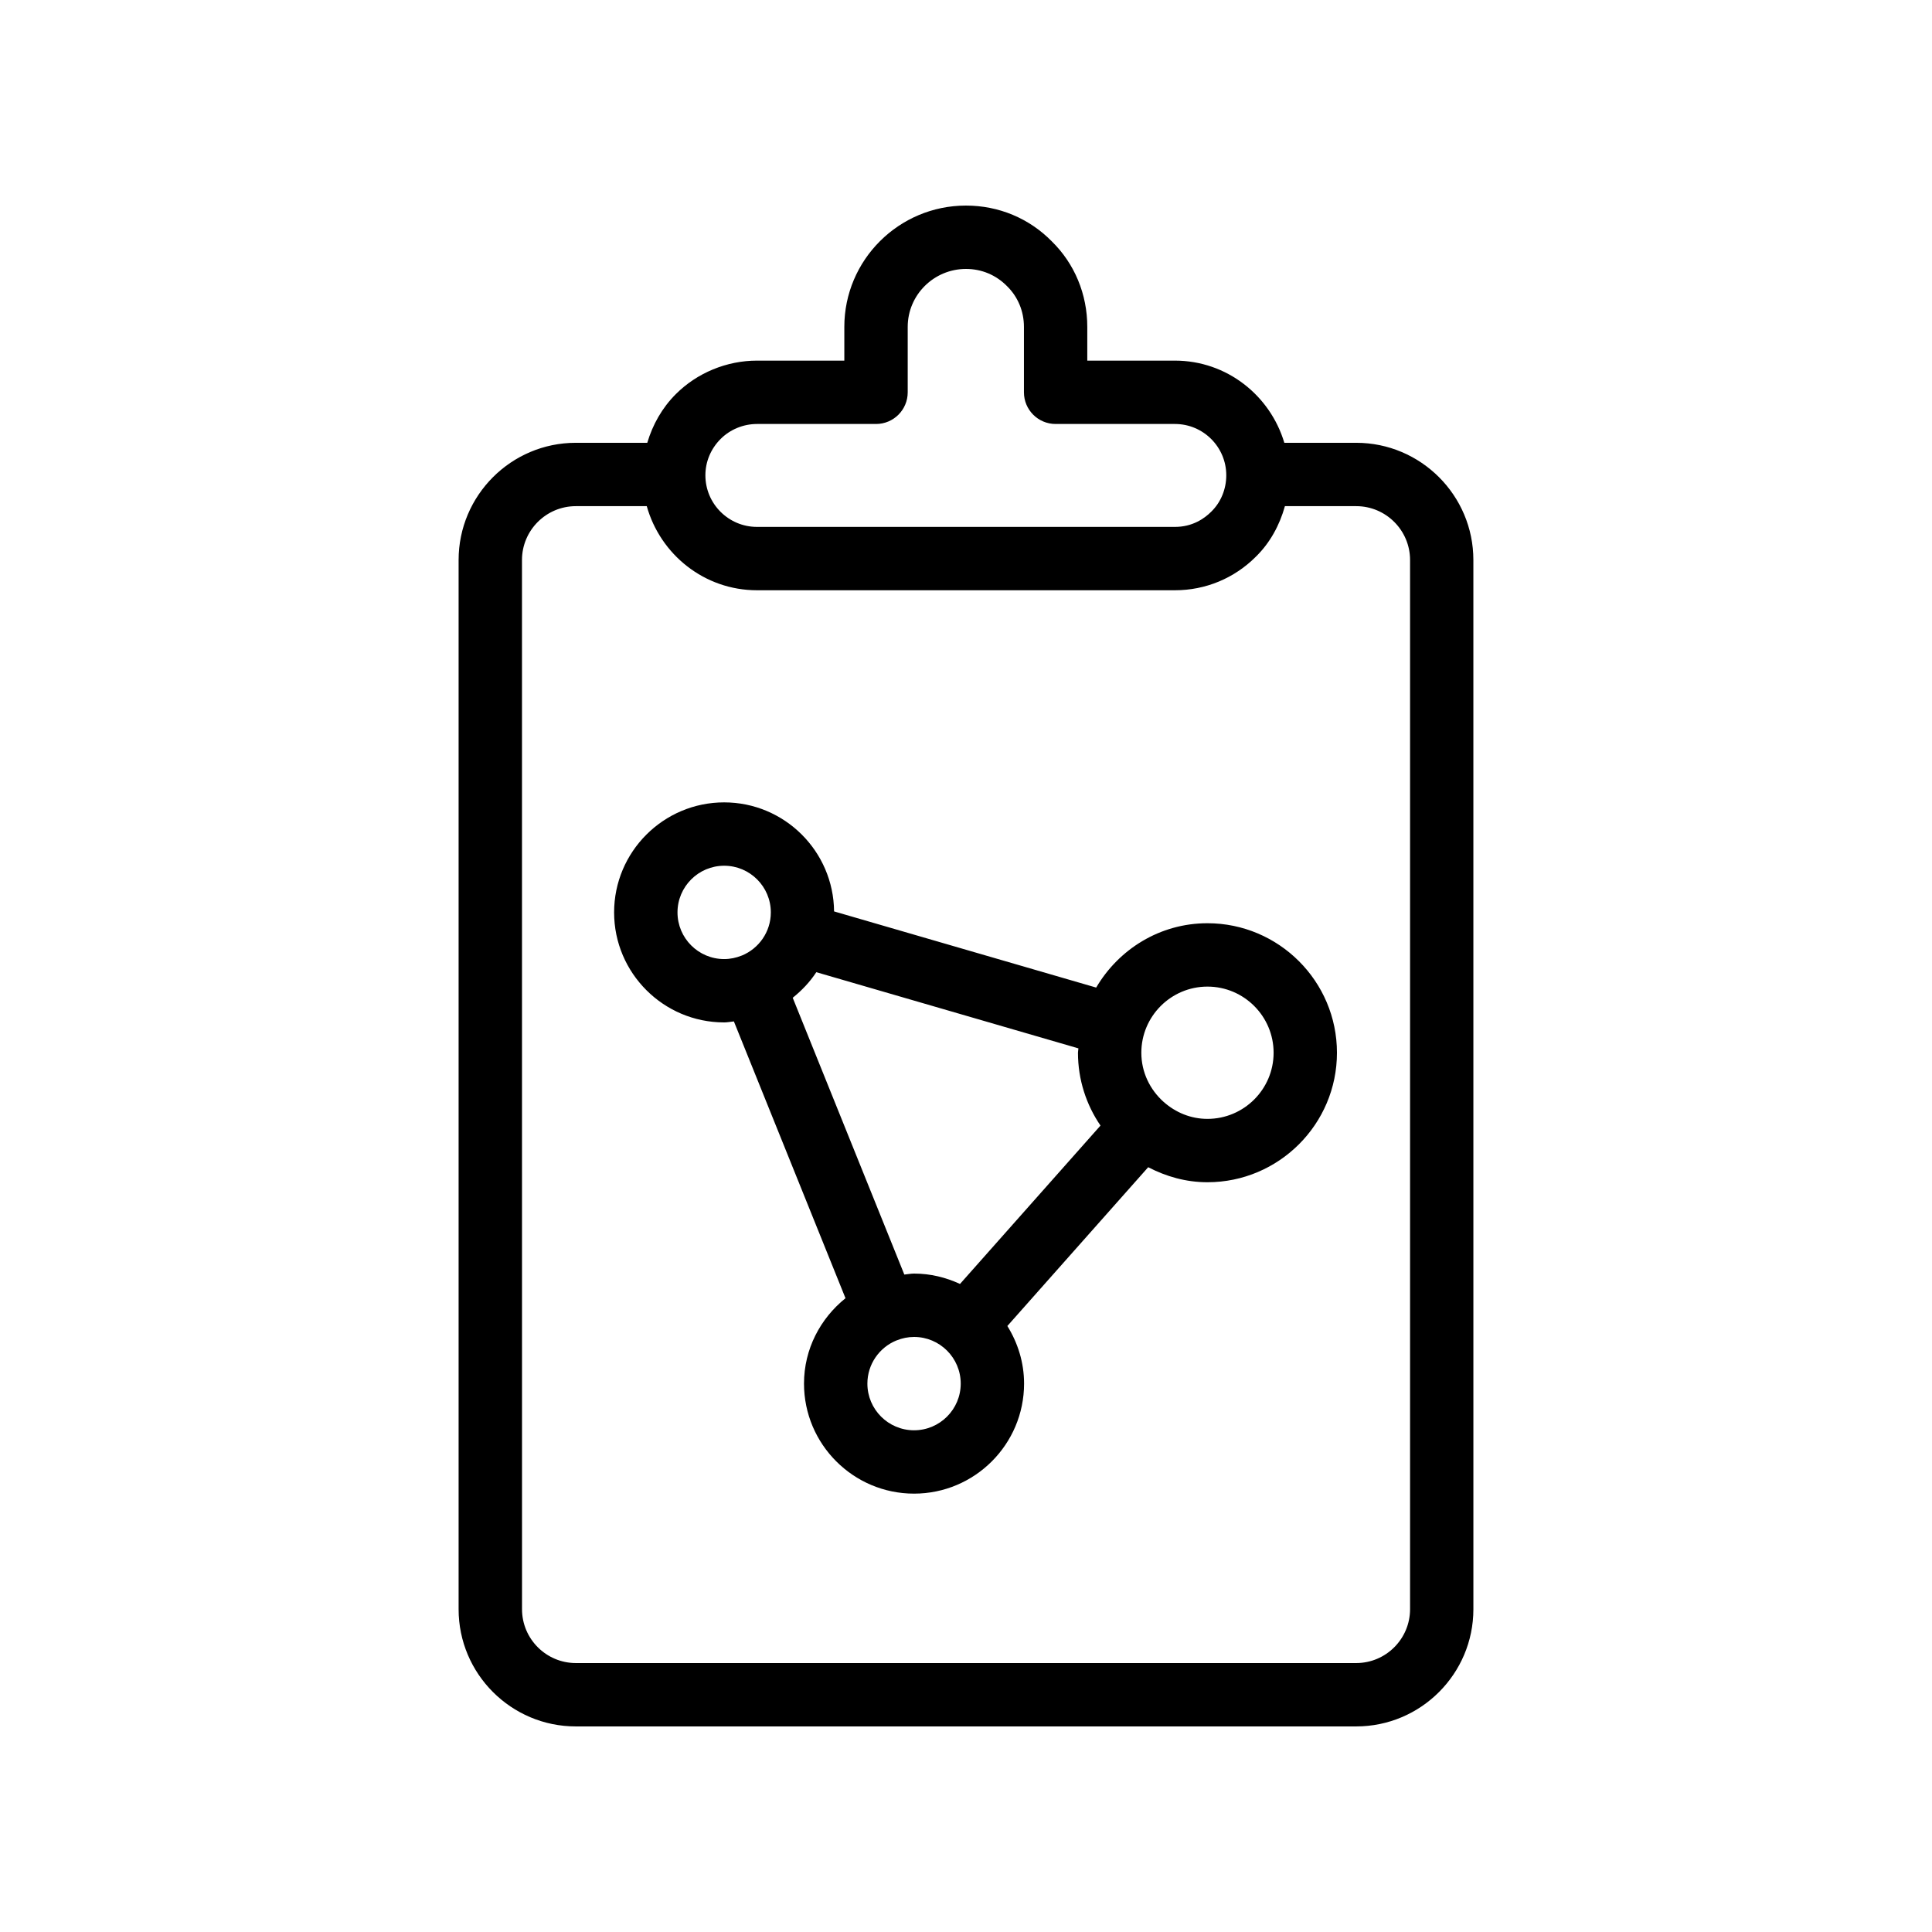 <?xml version="1.0" encoding="UTF-8"?>
<!-- Uploaded to: SVG Repo, www.svgrepo.com, Generator: SVG Repo Mixer Tools -->
<svg fill="#000000" width="800px" height="800px" version="1.1" viewBox="144 144 512 512" xmlns="http://www.w3.org/2000/svg">
 <g>
  <path d="m296.6 601.52h206.8c17.129 0 31.062-13.934 31.062-31.062l-0.004-278.05c0-17.129-13.934-31.062-31.062-31.062h-19.035c-3.742-12.543-15.254-21.777-28.996-21.777h-23.223v-8.938c0-8.676-3.379-16.762-9.391-22.656-6.012-6.129-14.09-9.496-22.762-9.496-17.777 0-32.234 14.426-32.234 32.152v8.938h-23.148c-8.027 0-15.867 3.238-21.508 8.879-3.66 3.66-6.141 8.105-7.566 12.898h-18.934c-17.129 0-31.062 13.934-31.062 31.062v278.05c-0.004 17.129 13.926 31.062 31.059 31.062zm48.008-345.16h31.547c4.641 0 8.398-3.754 8.398-8.398v-17.332c0-8.473 6.93-15.359 15.441-15.359 4.125 0 7.953 1.582 10.891 4.574 2.879 2.828 4.469 6.66 4.469 10.781v17.336c0 4.641 3.754 8.398 8.398 8.398h31.629c7.496 0 13.594 6.102 13.594 13.594 0 3.656-1.418 7.141-3.977 9.645-1.836 1.836-4.992 4.035-9.617 4.035h-110.77c-7.543 0-13.676-6.133-13.676-13.676 0-3.609 1.434-7.027 4.043-9.637 2.516-2.519 6.027-3.961 9.633-3.961zm-62.277 36.047c0-7.863 6.402-14.27 14.27-14.27h18.797c3.602 12.812 15.266 22.289 29.215 22.289h110.77c8.102 0 15.734-3.18 21.434-8.898 3.734-3.648 6.293-8.332 7.699-13.391h18.895c7.863 0 14.27 6.402 14.27 14.27v278.05c-0.004 7.863-6.406 14.27-14.27 14.27h-206.8c-7.863 0-14.27-6.402-14.27-14.27z"/>
  <path d="m335.91 414.95c0.883 0 1.715-0.184 2.578-0.262l29.578 73.352c-6.648 5.348-10.996 13.449-10.996 22.629 0 16.082 13.078 29.16 29.16 29.16 16.082 0 29.16-13.078 29.16-29.16 0-5.613-1.668-10.812-4.43-15.266l37.324-42.078c4.727 2.457 10.012 3.981 15.699 3.981 18.926 0 34.324-15.391 34.324-34.316s-15.398-34.324-34.324-34.324c-12.602 0-23.516 6.902-29.484 17.051l-69.461-20.184c-0.145-15.957-13.145-28.895-29.133-28.895-16.082 0-29.16 13.078-29.16 29.16 0.004 16.074 13.086 29.152 29.164 29.152zm50.324 108.09c-6.824 0-12.367-5.543-12.367-12.367 0-5.16 3.176-9.578 7.672-11.43 0.031-0.012 0.062-0.004 0.094-0.02 0.012-0.004 0.02-0.016 0.031-0.02 1.418-0.566 2.953-0.898 4.57-0.898 6.824 0 12.367 5.543 12.367 12.367 0 6.824-5.543 12.367-12.367 12.367zm77.754-117.58c9.668 0 17.531 7.863 17.531 17.531 0 9.66-7.863 17.523-17.531 17.523-4.445 0-8.465-1.719-11.555-4.457-0.008-0.008-0.012-0.02-0.023-0.027-0.016-0.012-0.031-0.016-0.047-0.027-3.59-3.211-5.898-7.828-5.898-13.012 0-9.668 7.863-17.531 17.523-17.531zm-28.348 36.828-37.23 41.973c-3.719-1.723-7.816-2.75-12.176-2.75-0.883 0-1.715 0.184-2.578 0.262l-29.578-73.352c2.41-1.941 4.555-4.18 6.25-6.781l69.461 20.188c-0.012 0.395-0.117 0.762-0.117 1.16 0 7.156 2.211 13.797 5.969 19.301zm-99.73-68.859c6.824 0 12.367 5.543 12.367 12.367 0 5.164-3.18 9.582-7.68 11.434-0.027 0.012-0.059 0.004-0.086 0.016-0.012 0.004-0.02 0.016-0.031 0.02-1.418 0.566-2.953 0.898-4.57 0.898-6.824 0-12.367-5.543-12.367-12.367 0.004-6.824 5.547-12.367 12.367-12.367z"/>
 </g>
</svg>